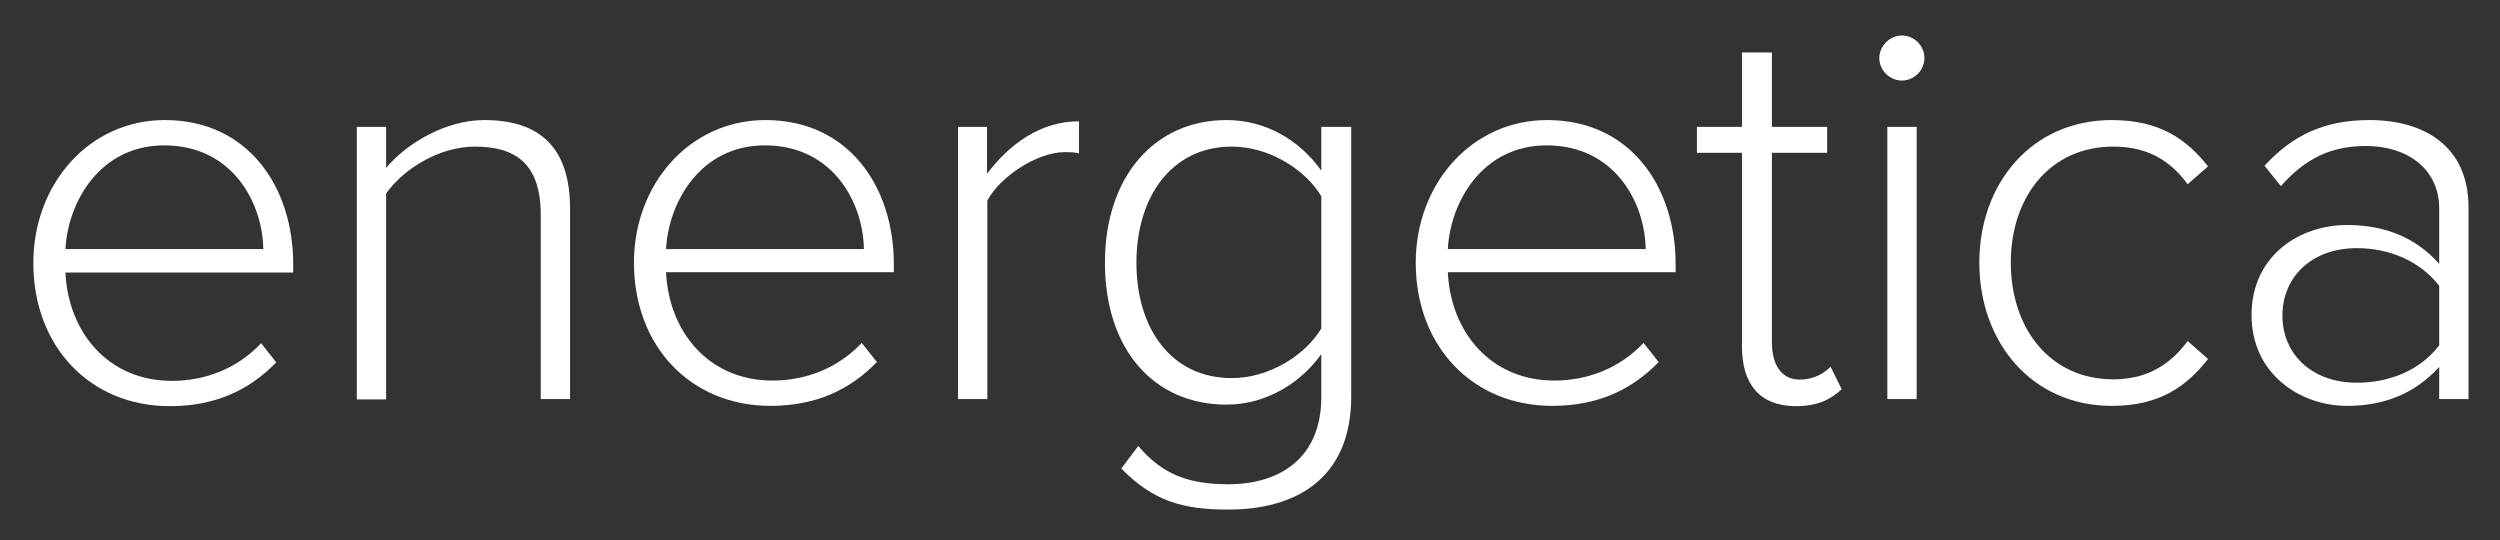 <?xml version="1.0" encoding="utf-8"?>
<!-- Generator: Adobe Illustrator 21.1.0, SVG Export Plug-In . SVG Version: 6.00 Build 0)  -->
<svg version="1.1" id="Layer_1" xmlns="http://www.w3.org/2000/svg" xmlns:xlink="http://www.w3.org/1999/xlink" x="0px" y="0px"
	 viewBox="0 0 810 175" style="enable-background:new 0 0 810 175;" xml:space="preserve">
<rect x="0" y="0" width="810" height="175" fill="#333333" stroke="none"/>
<style type="text/css">
	.st0{fill:#FFF;}
</style>
<path class="st0" d="M53.4,38.9C80.2,38.9,95,60.3,95,85.7v2.6H21.2c0.9,19.2,13.7,35.1,34.5,35.1c11.1,0,21.4-4.2,28.9-12.2
	l4.9,6.2c-8.8,9.1-19.9,14.2-34.5,14.2c-25.7,0-44.2-19.2-44.2-46.4C10.8,59.6,28.9,38.9,53.4,38.9z M21.2,80.7h64.1
	c-0.2-15-10-33.6-32.1-33.6C32.4,47.1,22,65.4,21.2,80.7z"/>
<path class="st0" d="M175.2,69.6c0-17-8.6-22.1-21.4-22.1c-11.3,0-23,7.1-28.7,15.2v66.7h-9.5V41.1h9.5v13.3
	c6.4-7.7,19-15.5,31.8-15.5c17.9,0,27.8,8.8,27.8,28.7v61.7h-9.5V69.6z"/>
<path class="st0" d="M248,38.9c26.8,0,41.6,21.4,41.6,46.7v2.6h-73.8c0.9,19.2,13.7,35.1,34.5,35.1c11.1,0,21.4-4.2,28.9-12.2
	l4.9,6.2c-8.8,9.1-19.9,14.2-34.5,14.2c-25.7,0-44.2-19.2-44.2-46.4C205.4,59.6,223.5,38.9,248,38.9z M215.8,80.7h64.1
	c-0.2-15-10-33.6-32.1-33.6C227,47.1,216.6,65.4,215.8,80.7z"/>
<path class="st0" d="M310.3,41.1h9.5v15.2c7.5-9.9,17.5-17,29.8-17v10.4c-1.6-0.4-2.9-0.4-4.7-0.4c-8.9,0-21,8-25,15.7v64.3h-9.5
	V41.1z"/>
<path class="st0" d="M368.8,144.5c7.7,9.1,16.1,12.4,29.2,12.4c16.1,0,30.1-8,30.1-28.3v-13.9c-6.2,8.9-17.5,16.4-30.7,16.4
	c-23.4,0-39.4-17.7-39.4-46c0-27.9,16.1-46.2,39.4-46.2c12.6,0,23.6,6.4,30.7,16.4V41.1h9.7v87.3c0,27-18.3,36.7-39.8,36.7
	c-14.8,0-24.3-2.7-34.7-13.3L368.8,144.5z M428.1,63.6c-5.1-8.6-16.8-16.1-29-16.1c-19.5,0-30.9,16.3-30.9,37.6
	c0,21.4,11.3,37.4,30.9,37.4c12.2,0,23.9-7.5,29-16.1V63.6z"/>
<path class="st0" d="M501.3,38.9c26.8,0,41.6,21.4,41.6,46.7v2.6h-73.8c0.9,19.2,13.7,35.1,34.5,35.1c11.1,0,21.4-4.2,28.9-12.2
	l4.9,6.2c-8.8,9.1-19.9,14.2-34.5,14.2c-25.7,0-44.2-19.2-44.2-46.4C458.7,59.6,476.8,38.9,501.3,38.9z M469.1,80.7h64.1
	c-0.2-15-10-33.6-32.1-33.6C480.3,47.1,469.9,65.4,469.1,80.7z"/>
<path class="st0" d="M564.4,112.3V49.5h-14.6v-8.4h14.6V17h9.7v24.1H592v8.4h-17.9v61.4c0,7.1,2.9,12.1,9.1,12.1
	c4.2,0,7.9-2,9.9-4.2l3.6,7.3c-3.5,3.3-7.7,5.5-15,5.5C570.1,131.5,564.4,124.4,564.4,112.3z"/>
<path class="st0" d="M608.9,18.8c0-4,3.5-7.3,7.3-7.3c4,0,7.3,3.3,7.3,7.3c0,4-3.3,7.3-7.3,7.3C612.4,26.1,608.9,22.9,608.9,18.8z
	 M611.5,41.1h9.5v88.2h-9.5V41.1z"/>
<path class="st0" d="M684.2,38.9c15.3,0,24.1,6,31.2,15l-6.6,5.8c-6.4-8.8-14.4-12.2-24.1-12.2c-20.6,0-33.2,16.4-33.2,37.6
	c0,21.2,12.6,37.8,33.2,37.8c9.7,0,17.7-3.7,24.1-12.4l6.6,5.8c-7.1,9.1-15.9,15.2-31.2,15.2c-25.9,0-42.9-20.6-42.9-46.4
	C641.3,59.4,658.3,38.9,684.2,38.9z"/>
<path class="st0" d="M790.3,118.9c-7.9,8.6-17.7,12.6-29.9,12.6c-15.2,0-30.9-10.4-30.9-29.4c0-19.2,15.5-29.2,30.9-29.2
	c12.2,0,22.3,4,29.9,12.6V67.6c0-13.1-10.6-20.3-23.7-20.3c-11,0-19.5,3.8-27.6,13l-5.3-6.6c9.1-9.9,19.4-14.8,34-14.8
	c17.9,0,32.1,8.6,32.1,28.3v62.1h-9.5V118.9z M790.3,92.6c-6.2-8-16.1-12.2-26.7-12.2c-14.6,0-24.1,9.3-24.1,21.9
	c0,12.4,9.5,21.7,24.1,21.7c10.6,0,20.5-4,26.7-12.1V92.6z"/>
</svg>
